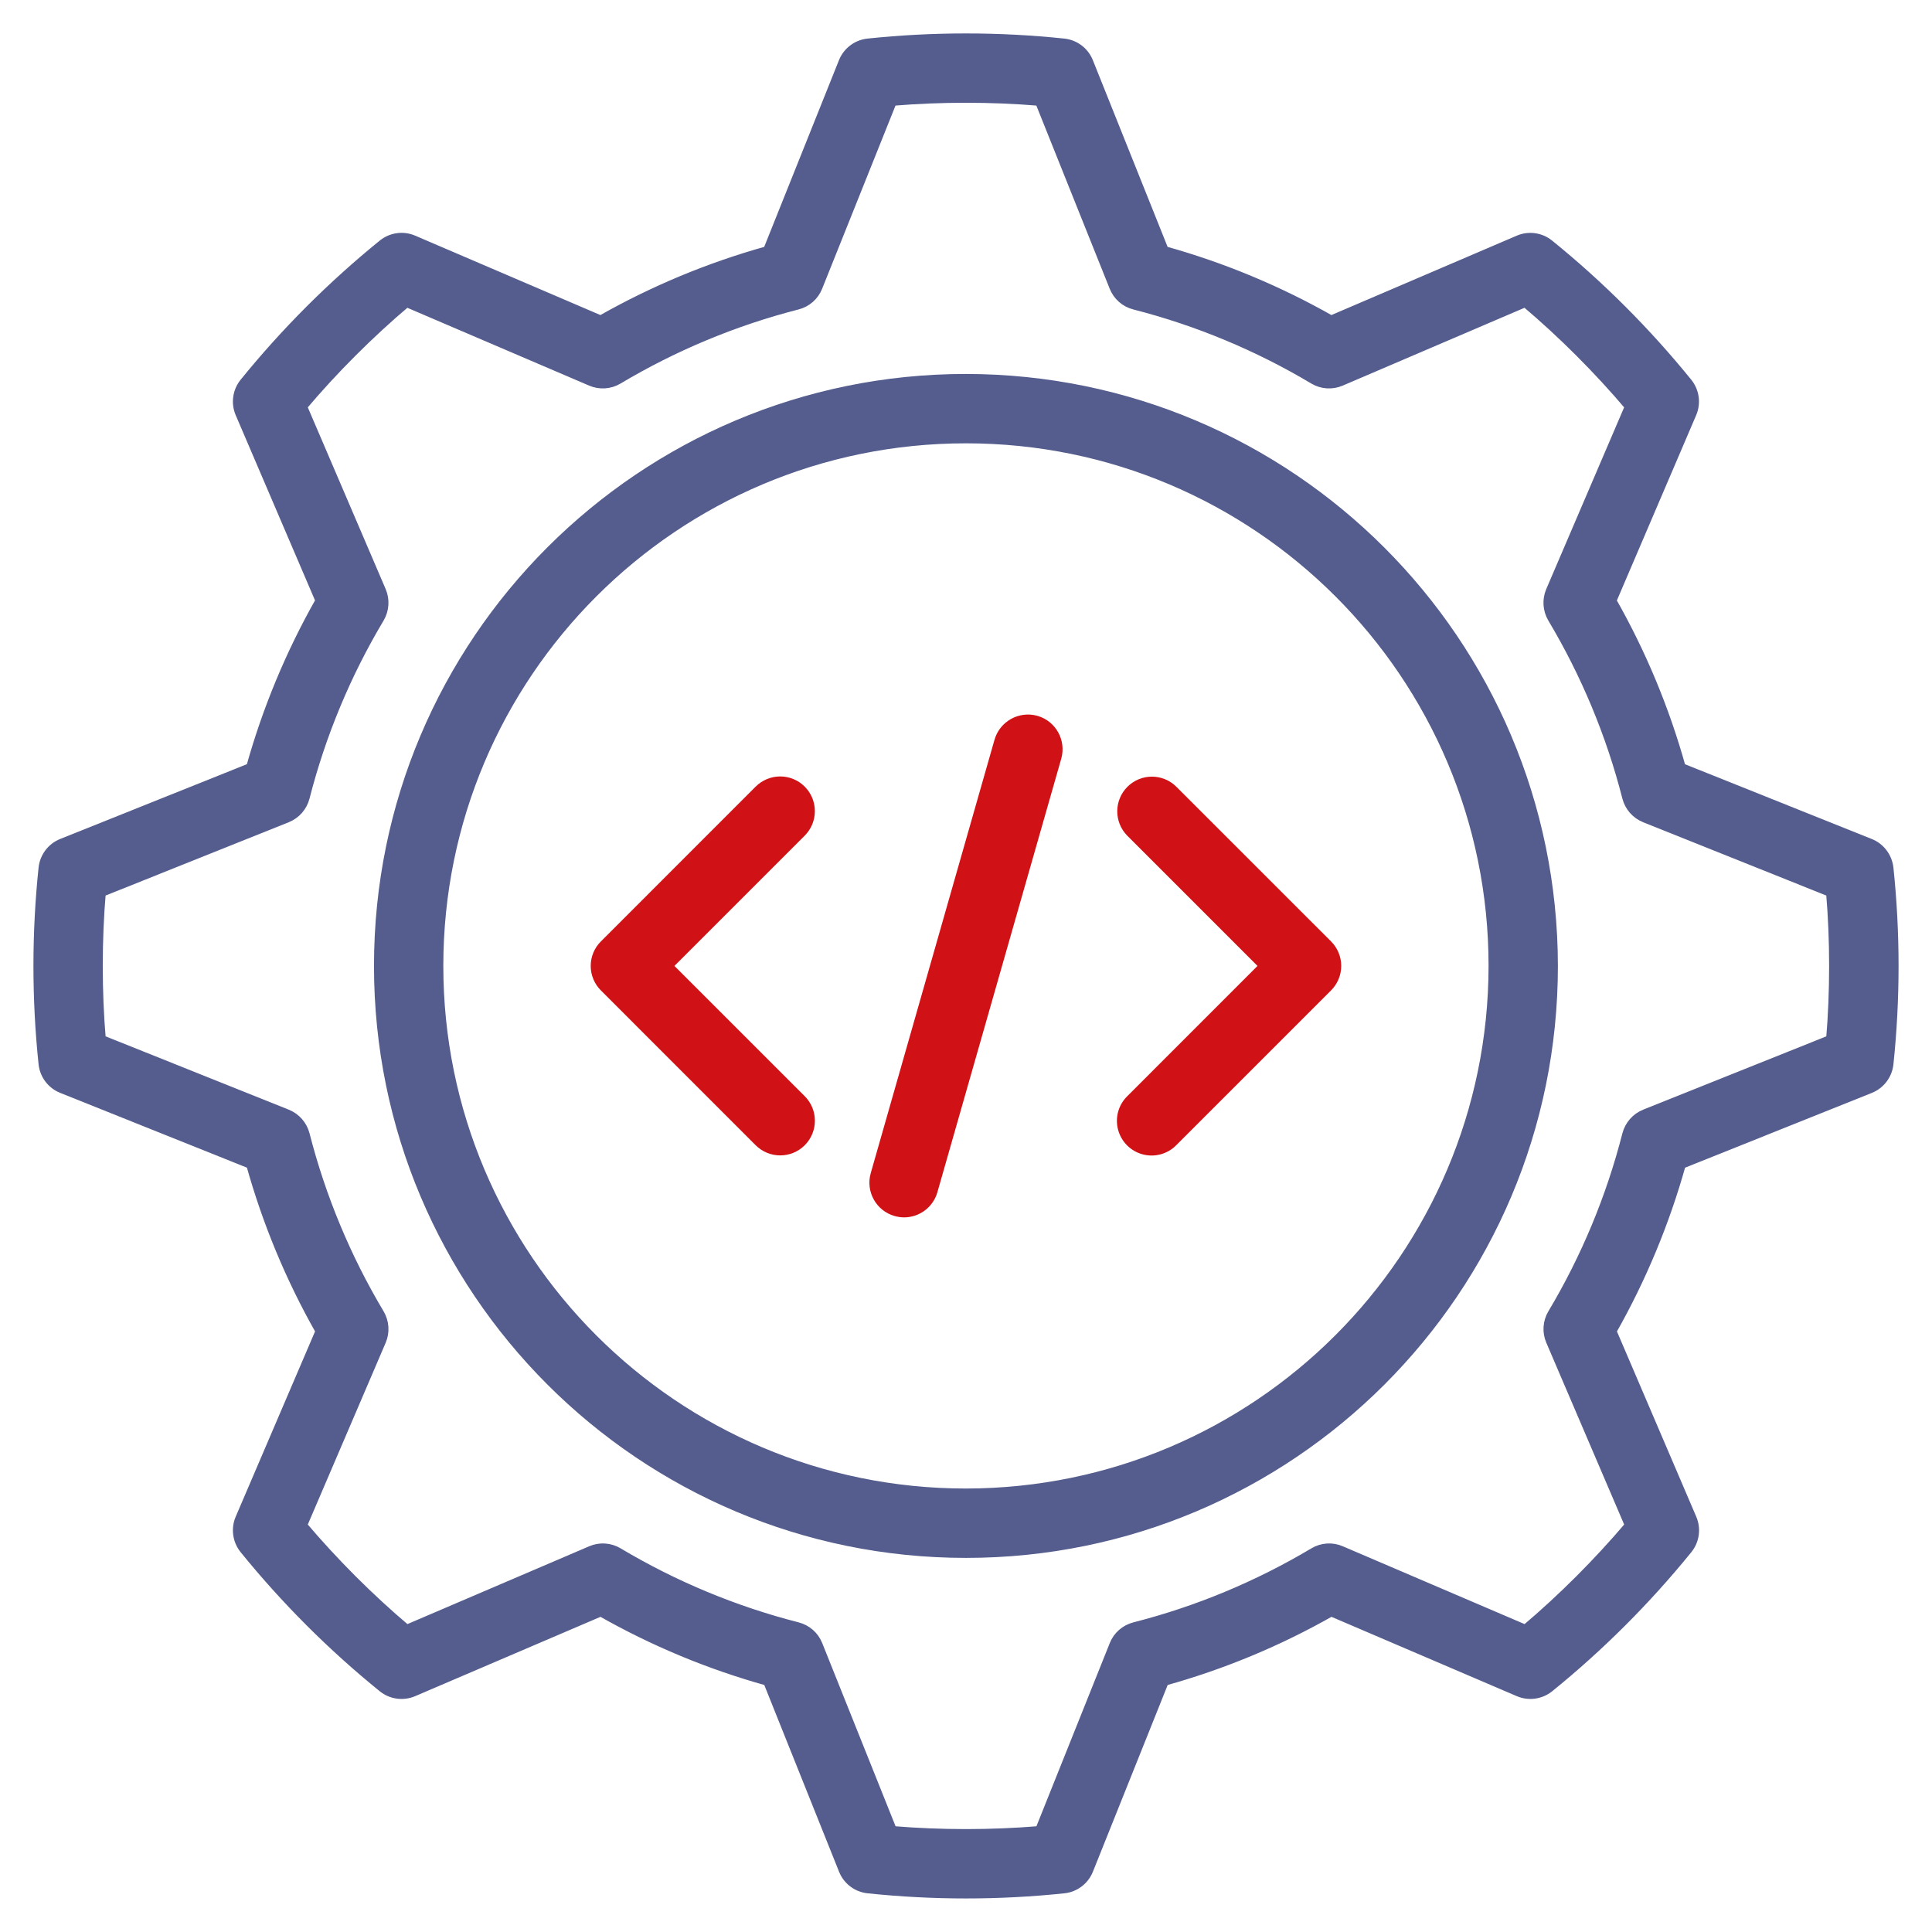 <svg xmlns:xlink="http://www.w3.org/1999/xlink" xmlns="http://www.w3.org/2000/svg" width="52" height="52" viewBox="0 0 52 52" fill="none"><path d="M21.588 21.242C21.432 21.086 21.22 20.998 20.999 20.998C20.779 20.998 20.567 21.086 20.41 21.242L16.244 25.409C16.087 25.565 15.999 25.777 15.999 25.998C15.999 26.219 16.087 26.43 16.244 26.587L20.41 30.754C20.736 31.079 21.264 31.079 21.589 30.754C21.914 30.428 21.914 29.901 21.589 29.575L18.011 25.998L21.588 22.421C21.744 22.265 21.832 22.053 21.832 21.832C21.832 21.61 21.744 21.398 21.588 21.242Z" fill="#D01217" stroke="#D01217" stroke-width="0.2px" stroke-linejoin="round"></path><path d="M31.588 21.243C31.262 20.922 30.738 20.924 30.415 21.248C30.092 21.571 30.09 22.094 30.41 22.421L33.987 25.998L30.41 29.576C30.197 29.785 30.113 30.093 30.19 30.382C30.267 30.671 30.493 30.897 30.781 30.973C31.07 31.05 31.378 30.966 31.588 30.753L35.755 26.586C35.911 26.43 35.999 26.218 35.999 25.997C35.999 25.777 35.911 25.565 35.755 25.409L31.588 21.243Z" fill="#D01217" stroke="#D01217" stroke-width="0.2px" stroke-linejoin="round"></path><path d="M27.895 19.363C27.452 19.239 26.992 19.495 26.864 19.936L23.532 31.603C23.406 32.045 23.662 32.507 24.104 32.633C24.178 32.654 24.256 32.665 24.333 32.666C24.705 32.666 25.032 32.419 25.134 32.061L28.467 20.395C28.593 19.951 28.337 19.489 27.895 19.363Z" fill="#D01217" stroke="#D01217" stroke-width="0.2px" stroke-linejoin="round"></path><path d="M25.999 10.165C17.255 10.165 10.166 17.254 10.166 25.998C10.166 34.742 17.255 41.831 25.999 41.831C34.742 41.831 41.831 34.742 41.831 25.999C41.821 17.259 34.739 10.176 25.999 10.165ZM25.999 40.164C18.175 40.164 11.832 33.822 11.832 25.998C11.832 18.174 18.175 11.832 25.999 11.832C33.822 11.832 40.165 18.175 40.165 25.999C40.156 33.819 33.819 40.155 25.999 40.164Z" fill="#545D8D" stroke="#545D8D" stroke-width="0.2px" stroke-linejoin="round"></path><path d="M50.341 22.674L45.269 20.644C44.833 19.081 44.208 17.578 43.407 16.168L45.561 11.135C45.682 10.852 45.637 10.526 45.445 10.286C44.333 8.915 43.083 7.663 41.712 6.553C41.471 6.359 41.144 6.314 40.861 6.436L35.829 8.591C34.419 7.79 32.915 7.164 31.352 6.728L29.321 1.656C29.207 1.37 28.944 1.171 28.638 1.138C26.882 0.954 25.112 0.954 23.358 1.138C23.052 1.171 22.789 1.37 22.674 1.656L20.643 6.728C19.08 7.164 17.577 7.79 16.166 8.591L11.136 6.435C10.853 6.313 10.526 6.358 10.286 6.552C8.915 7.664 7.664 8.915 6.552 10.286C6.36 10.526 6.315 10.852 6.436 11.135L8.59 16.166C7.79 17.578 7.165 19.081 6.728 20.643L1.657 22.674C1.371 22.788 1.172 23.052 1.138 23.358C0.954 25.114 0.954 26.883 1.138 28.639C1.172 28.945 1.371 29.208 1.657 29.322L6.729 31.353C7.166 32.915 7.791 34.418 8.591 35.829L6.436 40.861C6.315 41.144 6.36 41.471 6.552 41.711C7.664 43.082 8.915 44.334 10.286 45.444C10.526 45.637 10.853 45.681 11.136 45.56L16.168 43.406C17.578 44.207 19.082 44.833 20.645 45.268L22.676 50.34C22.79 50.627 23.053 50.826 23.36 50.859C25.115 51.043 26.885 51.043 28.64 50.859C28.945 50.826 29.208 50.627 29.323 50.34L31.354 45.268C32.917 44.833 34.42 44.208 35.831 43.406L40.863 45.56C41.146 45.681 41.473 45.636 41.713 45.444C43.084 44.333 44.335 43.082 45.447 41.711C45.64 41.471 45.684 41.144 45.563 40.861L43.409 35.83C44.209 34.419 44.834 32.916 45.271 31.354L50.343 29.323C50.629 29.209 50.828 28.946 50.862 28.64C51.046 26.884 51.046 25.114 50.862 23.359C50.826 23.051 50.627 22.788 50.341 22.674ZM49.251 27.963L44.262 29.96C44.015 30.059 43.831 30.271 43.764 30.528C43.331 32.222 42.656 33.845 41.76 35.346C41.624 35.575 41.606 35.855 41.711 36.1L43.831 41.051C43.421 41.535 42.975 42.019 42.498 42.497C42.024 42.97 41.54 43.417 41.052 43.829L36.102 41.71C35.857 41.604 35.577 41.623 35.347 41.76C33.846 42.655 32.223 43.331 30.53 43.763C30.272 43.829 30.061 44.013 29.963 44.26L27.965 49.25C26.657 49.357 25.343 49.357 24.035 49.25L22.037 44.26C21.939 44.013 21.728 43.829 21.47 43.763C19.776 43.33 18.154 42.655 16.653 41.76C16.424 41.623 16.143 41.604 15.898 41.71L10.948 43.829C10.46 43.417 9.975 42.97 9.501 42.497C9.025 42.02 8.578 41.535 8.168 41.051L10.289 36.1C10.393 35.855 10.374 35.575 10.239 35.346C9.343 33.844 8.668 32.222 8.234 30.528C8.168 30.271 7.983 30.06 7.736 29.96L2.747 27.963C2.693 27.33 2.666 26.671 2.666 25.998C2.666 25.325 2.693 24.666 2.747 24.034L7.736 22.037C7.983 21.938 8.168 21.726 8.234 21.468C8.668 19.775 9.342 18.152 10.239 16.651C10.374 16.421 10.393 16.141 10.289 15.896L8.168 10.946C8.577 10.462 9.023 9.976 9.5 9.5C9.974 9.026 10.459 8.579 10.946 8.168L15.896 10.287C16.141 10.392 16.421 10.374 16.651 10.237C18.152 9.342 19.775 8.666 21.468 8.232C21.726 8.167 21.937 7.982 22.035 7.735L24.033 2.746C25.341 2.639 26.655 2.639 27.963 2.746L29.961 7.735C30.059 7.982 30.27 8.167 30.528 8.232C32.221 8.666 33.844 9.341 35.345 10.237C35.574 10.374 35.855 10.392 36.1 10.287L41.05 8.168C41.538 8.58 42.023 9.026 42.497 9.5C42.973 9.976 43.42 10.462 43.83 10.946L41.709 15.896C41.605 16.141 41.624 16.421 41.759 16.651C42.655 18.153 43.331 19.775 43.763 21.468C43.829 21.726 44.014 21.937 44.261 22.037L49.25 24.034C49.304 24.666 49.331 25.326 49.331 25.998C49.331 26.672 49.304 27.33 49.251 27.963Z" fill="#545D8D" stroke="#545D8D" stroke-width="0.2px" stroke-linejoin="round"></path></svg>